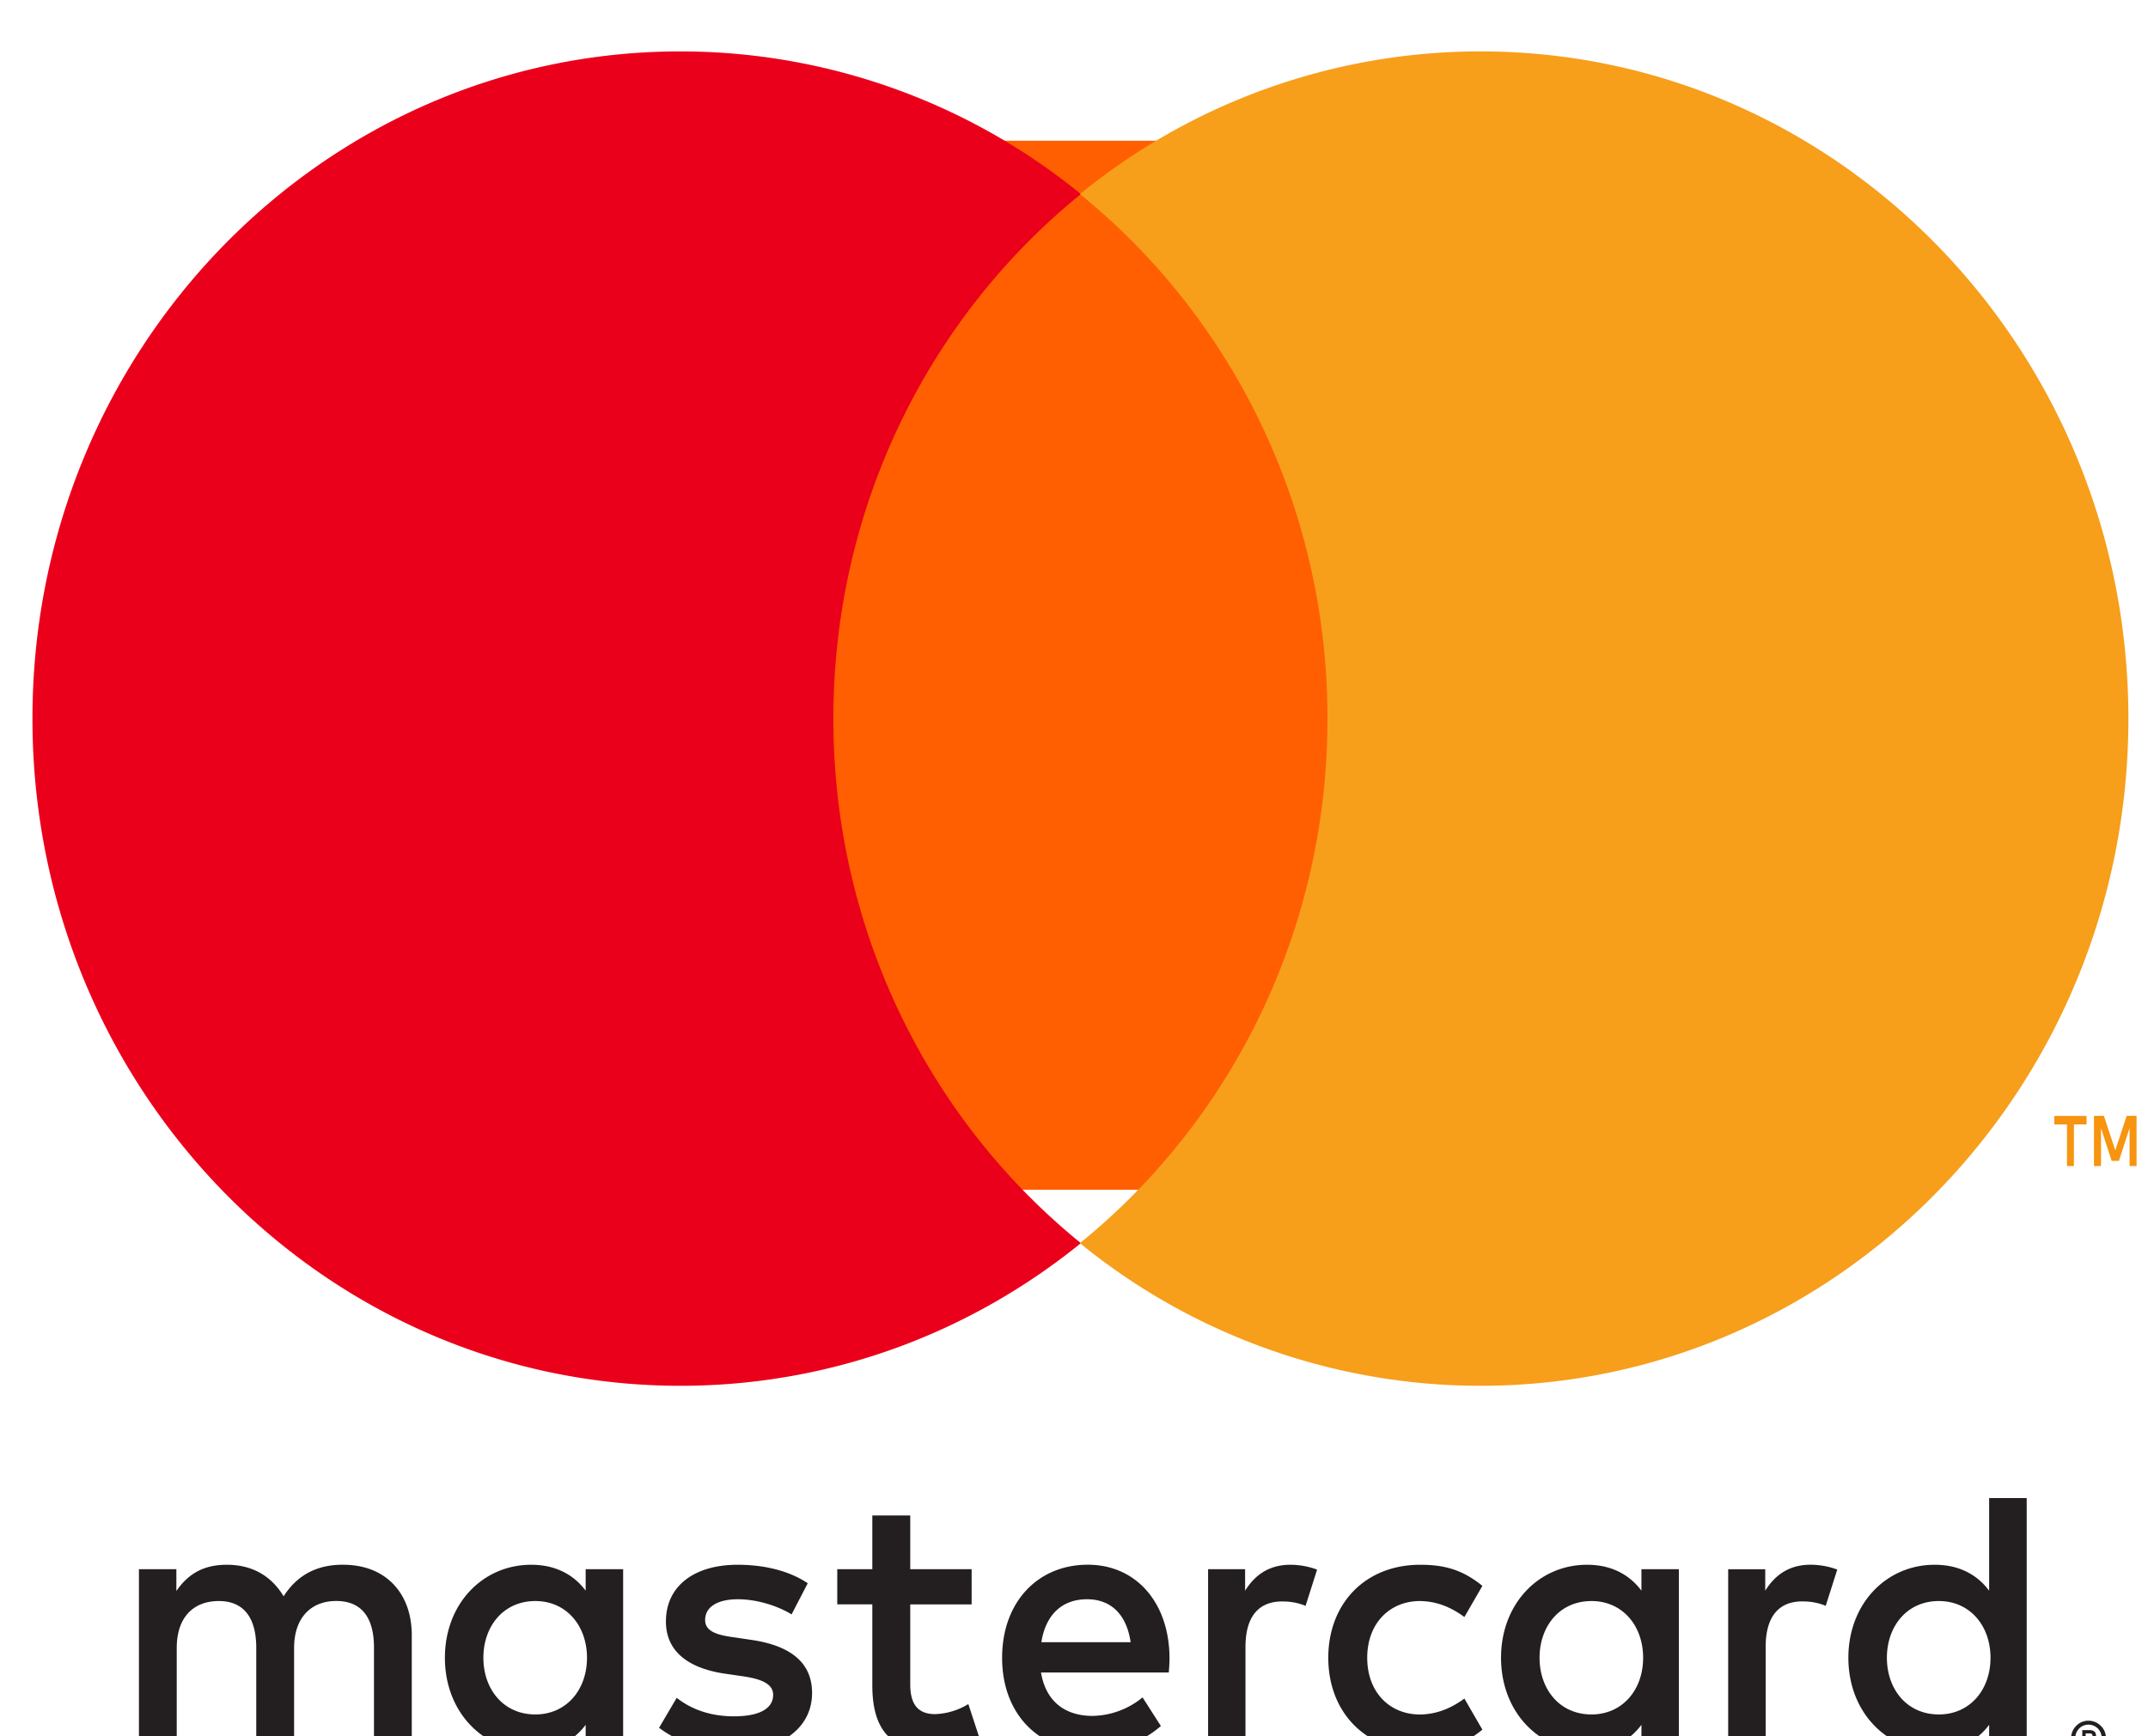 <svg xmlns="http://www.w3.org/2000/svg" width="47" height="38"><path fill="#231f20" d="M9.01 38.221v-2.433c0-.916-.566-1.533-1.48-1.541-.481-.009-.977.146-1.324.69-.26-.43-.669-.69-1.244-.69-.402 0-.795.121-1.103.575v-.478H3.04v3.877h.827v-2.15c0-.672.362-1.03.922-1.03.544 0 .818.365.818 1.023v2.156h.828v-2.15c0-.672.378-1.03.921-1.03.56 0 .827.365.827 1.023v2.157zm12.25-3.877h-1.343v-1.176h-.83v1.176h-.767v.77h.767v1.77c0 .899.34 1.435 1.31 1.435.357 0 .768-.114 1.028-.3l-.237-.723a1.491 1.491 0 0 1-.727.22c-.41 0-.544-.26-.544-.65v-1.751h1.343zm5.984.47v-.47h-.81v3.877h.818v-2.173c0-.642.267-.998.803-.998.166 0 .339.024.512.097l.252-.794a1.698 1.698 0 0 0-.583-.106c-.472 0-.78.227-.992.568zm-9.57-.162c-.394-.267-.937-.405-1.535-.405-.954 0-1.568.47-1.568 1.241 0 .632.457 1.022 1.3 1.144l.386.056c.449.065.66.187.66.406 0 .3-.299.47-.858.47-.567 0-.976-.186-1.252-.405l-.386.656c.45.341 1.016.504 1.63.504 1.088 0 1.718-.528 1.718-1.266 0-.681-.496-1.038-1.316-1.16l-.385-.057c-.355-.048-.639-.12-.639-.38 0-.285.268-.454.717-.454.48 0 .946.186 1.174.332zm20.951.163v-.47h-.811v3.875h.82v-2.173c0-.642.267-.998.802-.998.166 0 .34.024.512.097l.253-.794a1.698 1.698 0 0 0-.583-.106c-.473 0-.78.227-.993.568zm-7.547 3.504c.569 0 .948-.13 1.358-.463l-.394-.681c-.308.227-.632.349-.988.349-.656-.008-1.138-.495-1.138-1.241 0-.747.482-1.233 1.138-1.242.356 0 .68.122.988.35l.394-.682c-.41-.332-.79-.462-1.358-.462-1.217 0-2.014.86-2.014 2.036 0 1.176.797 2.036 2.014 2.036zm5.657-3.975h-.819v.47c-.26-.348-.654-.567-1.19-.567-1.055 0-1.882.852-1.882 2.036 0 1.184.827 2.036 1.883 2.036.535 0 .928-.22 1.189-.569v.471h.819zm-1.911.697c.674 0 1.129.536 1.129 1.242 0 .705-.455 1.24-1.13 1.24-.705 0-1.136-.559-1.136-1.24 0-.682.431-1.242 1.137-1.242zm-12.897 1.242c0 1.233.804 2.036 1.93 2.036.568 0 1.087-.146 1.544-.543L25 37.15a1.768 1.768 0 0 1-1.096.405c-.527 0-1.008-.251-1.126-.95h2.796c.008-.104.016-.21.016-.323-.008-1.21-.733-2.036-1.788-2.036-1.103 0-1.875.827-1.875 2.036zm2.812-.341h-1.953c.087-.56.417-.94 1-.94.528 0 .867.34.953.94zm19.607-3.155h-.822v2.028c-.26-.35-.655-.568-1.192-.568-1.058 0-1.888.852-1.888 2.036 0 1.184.83 2.036 1.888 2.036.537 0 .932-.22 1.192-.569v.471h.822zm-1.922 2.254c.675 0 1.13.536 1.13 1.242 0 .705-.455 1.24-1.13 1.24-.705 0-1.137-.559-1.137-1.24 0-.682.432-1.242 1.137-1.242zm-28.789-.697h-.82v.47c-.26-.348-.655-.567-1.192-.567-1.059 0-1.888.852-1.888 2.036 0 1.184.83 2.036 1.888 2.036.537 0 .931-.22 1.192-.569v.471h.82zm-1.92.697c.674 0 1.129.536 1.129 1.242 0 .705-.455 1.24-1.13 1.24-.705 0-1.137-.559-1.137-1.24 0-.682.432-1.242 1.138-1.242zM45.7 37.66a.37.37 0 0 0-.272.114.379.379 0 0 0-.111.272.378.378 0 0 0 .11.272.39.39 0 0 0 .273.113c.053 0 .102-.01.149-.03a.4.4 0 0 0 .232-.355.378.378 0 0 0-.112-.272.377.377 0 0 0-.27-.114zm0 .687a.293.293 0 0 1-.292-.3c0-.043.007-.082.022-.118a.292.292 0 0 1 .155-.16.293.293 0 0 1 .32.064.31.31 0 0 1 0 .425.295.295 0 0 1-.205.089zm-.138-.481v.357h.074v-.134h.034l.106.134h.088l-.114-.135a.139.139 0 0 0 .082-.035c.02-.02.03-.043.03-.073a.103.103 0 0 0-.037-.084.155.155 0 0 0-.103-.03zm.16.072a.081.081 0 0 1 .046.012.04.04 0 0 1 .018.035.042.042 0 0 1-.018.036.089.089 0 0 1-.046.012h-.086v-.095z"/><path fill="#f79410" d="M45.227 25.52v-.91h-.277v-.186h.706v.185h-.277v.911zm1.37 0v-.83l-.233.717h-.159l-.233-.715v.828h-.154v-1.098h.217l.249.754.25-.754h.216v1.098z"/><path fill="#ff5f00" d="M29.846 26.04H17.44V3.08h12.406z"/><path fill="#eb001b" d="M18.235 15.728c0-4.658 2.118-8.807 5.416-11.48a13.861 13.861 0 0 0-8.763-3.123C7.058 1.125.71 7.663.71 15.728c0 8.064 6.347 14.602 14.178 14.602 3.308 0 6.351-1.167 8.763-3.122-3.298-2.674-5.416-6.823-5.416-11.48"/><path fill="#f79e1b" d="M46.571 15.728c0 8.064-6.347 14.602-14.177 14.602a13.866 13.866 0 0 1-8.764-3.122c3.299-2.674 5.416-6.823 5.416-11.48 0-4.658-2.117-8.807-5.416-11.48a13.861 13.861 0 0 1 8.764-3.123c7.83 0 14.177 6.538 14.177 14.603"/></svg>